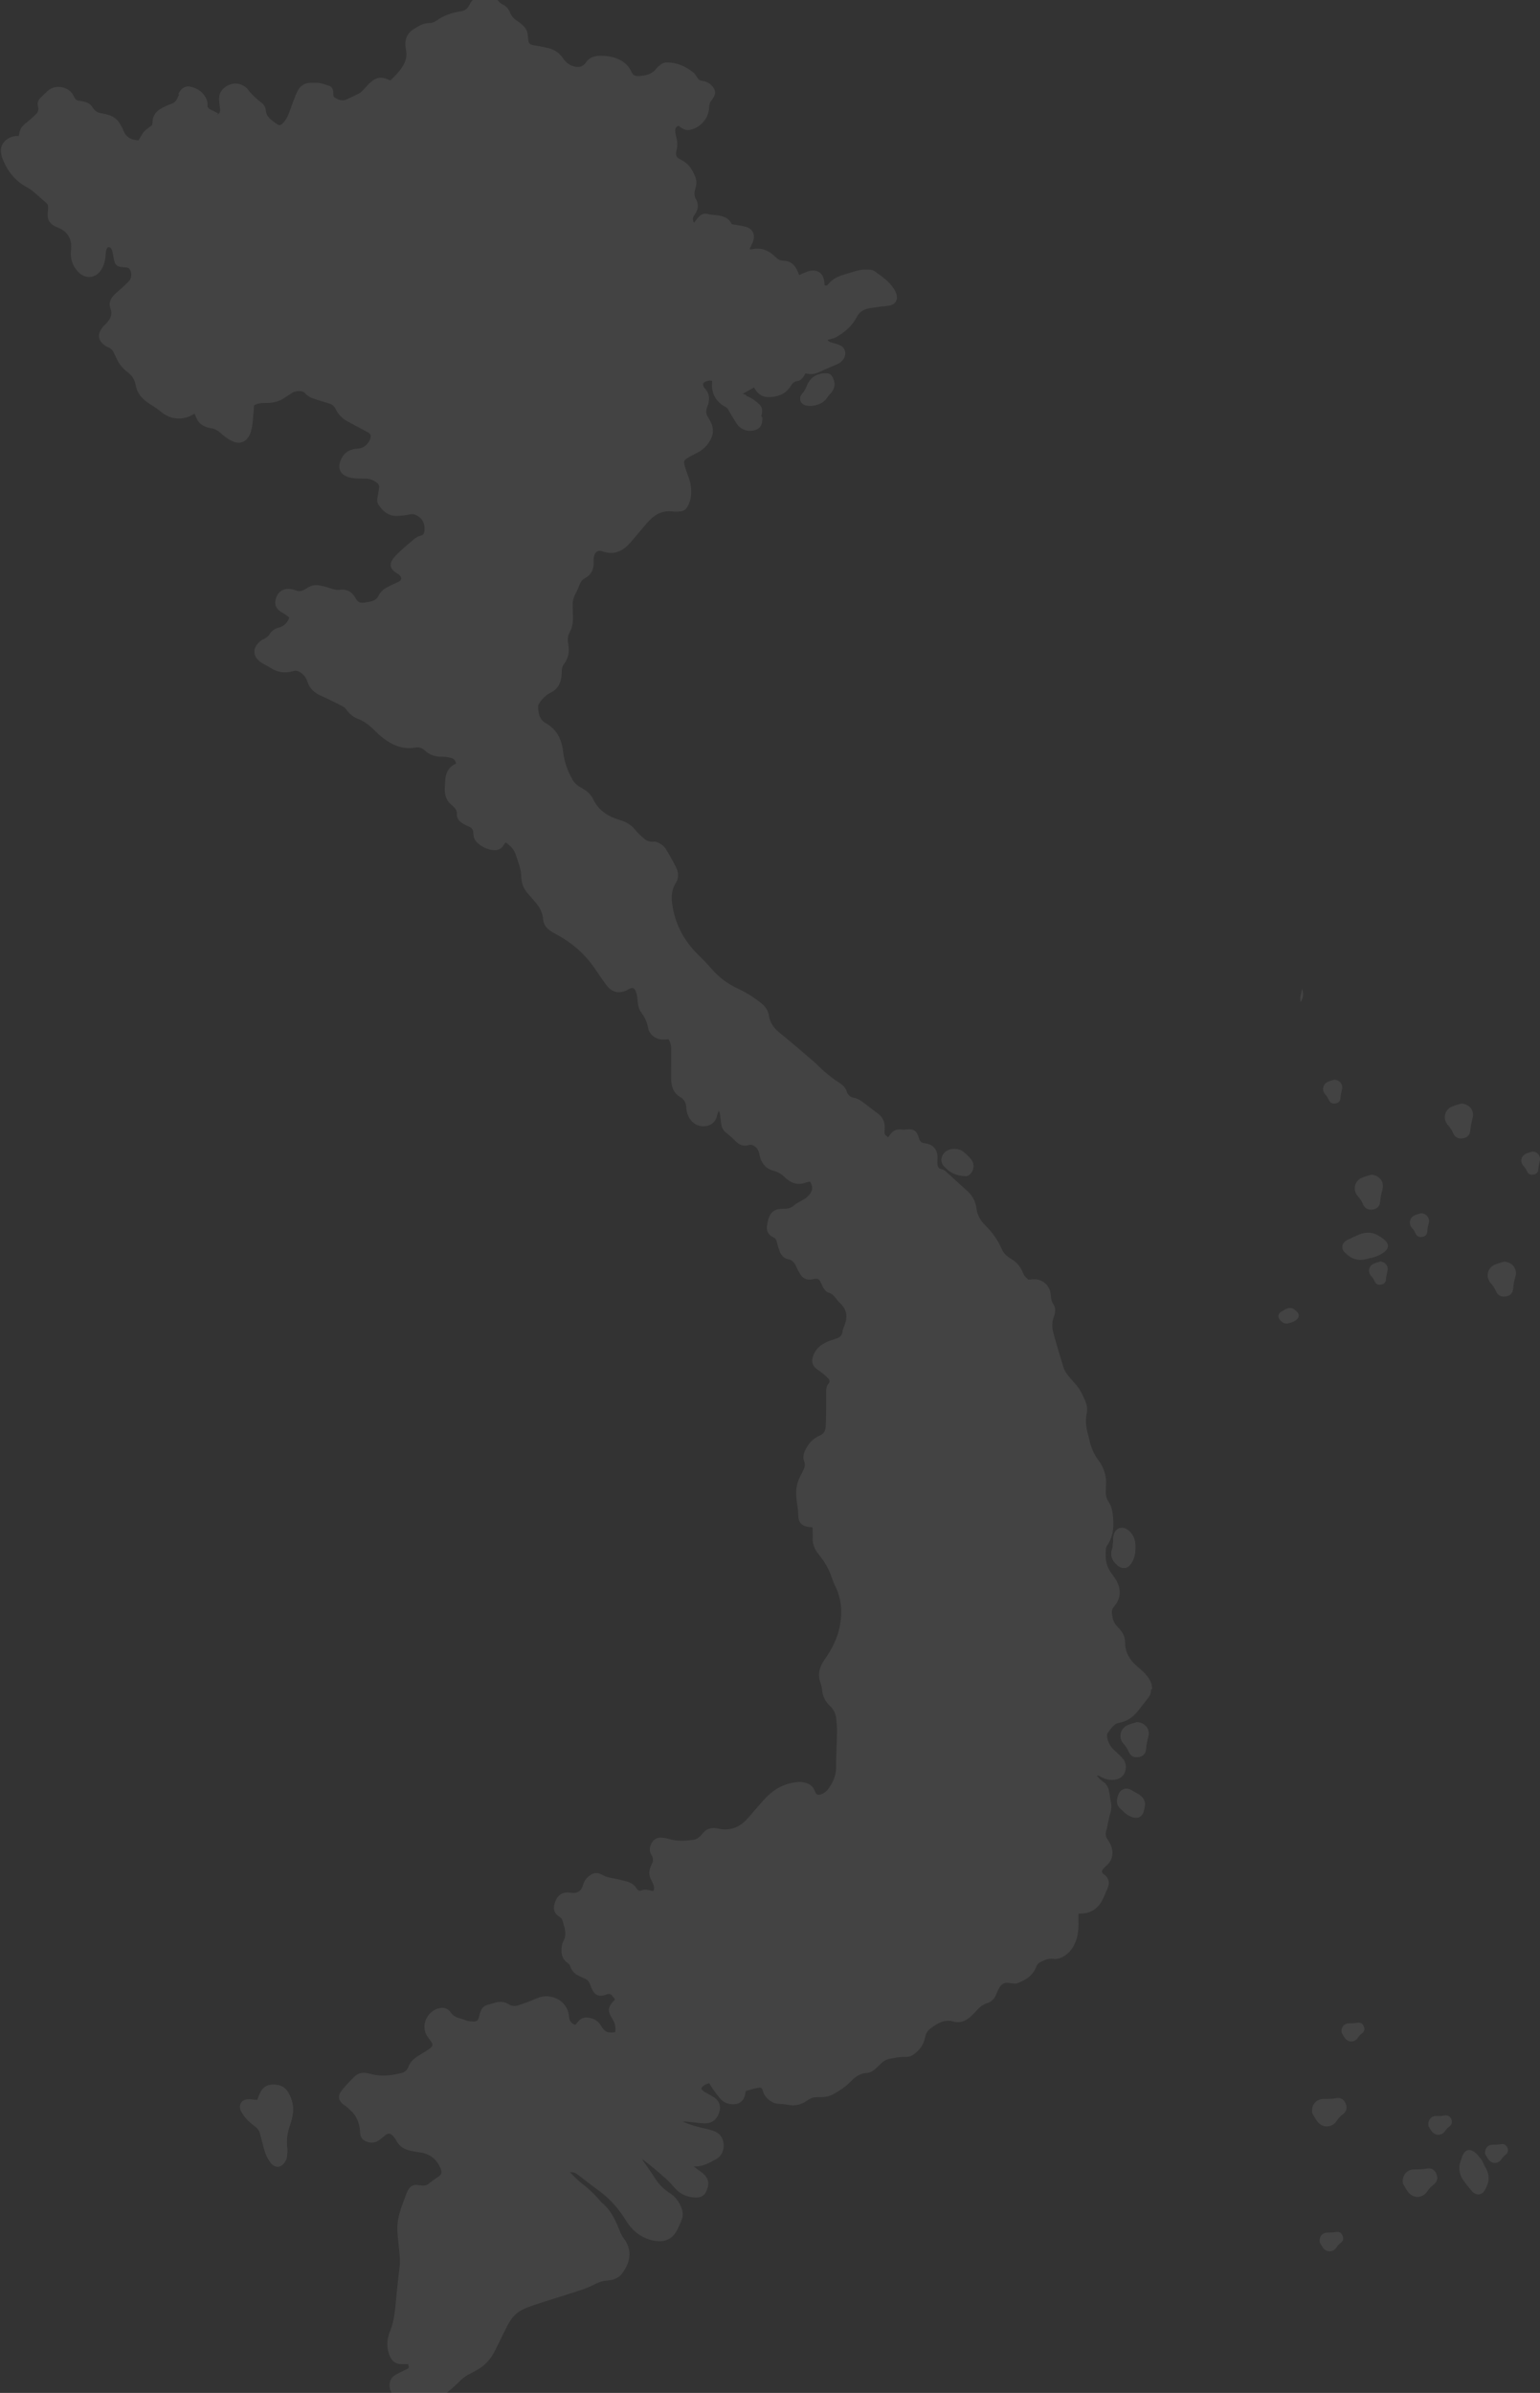 <?xml version="1.0" encoding="UTF-8"?>
<svg xmlns="http://www.w3.org/2000/svg" width="719" height="1117" viewBox="0 0 719 1117" fill="none">
  <rect x="0" y="0" width="719" height="1117" fill="#333333" stroke="none"/>
  <g opacity="0.08" clip-path="url(#clip0_144_1038)">
    <path d="M126.308 1009.42C124.69 1007.36 123.758 1004.9 123.12 1002.4C122.58 1000.24 121.992 998.133 121.452 995.974C121.06 994.503 120.226 993.374 119.049 992.54C116.988 991.019 115.026 989.302 113.555 987.095C113.064 986.408 112.623 985.623 112.329 984.887C111.446 982.434 112.819 980.177 115.468 979.981C116.939 979.883 118.46 980.128 120.128 980.226C120.52 979.196 120.863 978.362 121.207 977.479C122.286 975.026 123.954 973.259 126.799 973.112C129.889 972.916 132.685 973.652 134.402 976.497C136.413 979.784 137.296 983.366 136.609 987.193C136.315 989.057 135.726 990.97 135.089 992.786C134.009 995.975 133.666 999.164 134.058 1002.55C134.255 1004.02 134.058 1005.54 133.862 1007.01C133.764 1007.7 133.421 1008.39 133.077 1009.02C131.262 1012.02 128.417 1012.16 126.259 1009.47L126.308 1009.42Z" fill="white"></path>
    <path d="M96.779 49.544C96.779 49.838 96.779 50.133 96.779 50.427C92.315 48.219 87.802 46.061 83.241 43.951C83.486 43.51 83.731 43.068 83.977 42.675C85.203 40.811 86.969 40.026 89.176 40.566C92.511 41.4 95.013 43.264 96.387 46.453C96.779 47.385 96.877 48.563 96.779 49.593V49.544Z" fill="white"></path>
    <path d="M101.831 52.929C101.341 53.567 100.507 53.714 99.428 53.273C98.103 52.733 96.975 51.899 96.828 50.427C98.496 51.261 100.213 52.046 101.88 52.929H101.831Z" fill="white"></path>
    <path d="M388.931 176.709C390.108 179.31 389.569 181.566 387.754 183.627C387.165 184.314 386.576 184.903 386.135 185.638C384.467 188.092 381.867 189.269 378.14 189.465C377.6 189.367 376.766 189.367 376.03 189.171C373.578 188.386 372.793 185.786 374.51 183.872C375.491 182.793 376.128 181.616 376.668 180.242C378.189 176.317 381.279 174.305 385.448 174.256C387.459 174.256 388.097 174.845 388.98 176.709H388.931Z" fill="white"></path>
    <path d="M347.433 184.559C346.943 184.412 346.452 184.363 345.962 184.314C346.256 184.167 346.55 183.97 346.845 183.774C347.09 184.069 347.286 184.314 347.433 184.559Z" fill="white"></path>
    <path d="M440.631 544.272C438.767 542.163 439.405 538.974 441.858 537.355C444.065 535.834 447.793 535.981 449.902 537.796C450.981 538.679 451.913 539.612 452.845 540.593C453.826 541.672 454.464 542.948 454.464 544.469C454.366 547.216 452.453 549.031 450.834 548.982C445.978 548.835 443.035 546.971 440.68 544.272H440.631Z" fill="white"></path>
    <path d="M519.262 723.001C519.605 721.921 519.556 720.744 519.703 719.615C519.801 718.732 519.703 717.849 519.899 717.015C520.586 713.139 524.118 711.962 527.11 714.611C529.023 716.328 529.906 718.585 530.102 721.087C530.102 721.578 530.102 722.117 530.102 722.608C530.102 725.061 529.612 727.465 528.287 729.575C526.57 732.42 523.971 732.715 521.469 730.458C519.164 728.397 518.232 726.042 519.262 723.001Z" fill="white"></path>
    <path d="M534.516 842.807C534.369 843.641 534.222 844.475 534.026 845.309C533.29 847.909 531.622 848.989 528.974 848.302C527.845 848.007 526.766 847.37 525.785 846.683C525 846.192 524.412 845.407 523.725 844.818C520.978 842.611 521.125 840.256 522.401 837.263C523.431 835.006 526.08 834.319 528.238 835.644C529.366 836.38 530.641 836.969 531.77 837.705C533.535 838.882 534.664 840.452 534.566 842.758L534.516 842.807Z" fill="white"></path>
    <path d="M536.086 810.672C535.596 812.537 535.203 814.401 535.056 816.314C534.909 818.571 533.634 819.847 531.672 820.141C529.366 820.533 527.796 819.699 526.913 817.492C526.374 816.216 525.638 815.137 524.706 814.106C522.205 811.457 522.842 807.287 526.08 805.521C527.551 804.736 529.268 804.442 530.887 803.902C534.615 804.196 536.969 807.091 536.086 810.672Z" fill="white"></path>
    <path d="M96.436 46.453C95.062 43.264 92.561 41.351 89.225 40.566C87.018 40.026 85.252 40.811 84.026 42.675C83.731 43.117 83.535 43.559 83.29 43.951C87.803 46.061 92.364 48.219 96.828 50.427C96.828 50.133 96.828 49.887 96.828 49.544C96.926 48.514 96.828 47.336 96.436 46.404V46.453Z" fill="white"></path>
    <path d="M537.41 788.693C537.41 790.165 537.018 791.342 536.135 792.471C534.615 794.384 533.143 796.346 531.622 798.26C529.317 801.253 526.521 803.46 522.646 804.147C519.85 804.638 518.673 807.091 517.152 808.955C516.809 809.347 516.858 810.231 516.907 810.77C517.25 813.763 518.918 815.922 521.125 817.835C522.254 818.816 523.333 819.847 524.314 821.024C525.344 822.3 525.785 823.82 525.589 825.488C525.295 828.677 523.038 830.689 519.654 830.836C517.348 830.934 515.288 830.247 513.326 829.07C513.032 828.874 512.688 828.776 512.1 828.874C512.639 829.511 513.179 830.198 513.817 830.738C514.552 831.425 515.533 831.915 516.171 832.651C516.809 833.436 517.397 834.418 517.643 835.399C518.133 837.263 518.182 839.226 518.624 841.09C519.065 842.954 518.918 844.769 518.329 846.585C517.888 848.056 517.643 849.626 517.25 851.147C517.005 852.227 516.907 853.306 516.564 854.336C516.024 855.955 516.122 857.378 517.201 858.801C518.477 860.518 519.261 862.382 519.359 864.541C519.458 866.896 518.673 868.907 516.956 870.526C516.465 871.017 515.975 871.409 515.533 871.851C514.258 873.077 514.062 873.961 515.533 875.04C518.329 877.198 517.986 879.602 516.76 882.301C516.269 883.331 515.877 884.361 515.386 885.441C513.326 890.347 509.892 893.241 504.35 893.241C504.153 893.241 503.957 893.241 503.712 893.339C503.712 893.339 503.614 893.438 503.516 893.487C503.516 894.615 503.516 895.842 503.516 897.068C503.614 900.306 503.32 903.544 502.093 906.586C501.21 908.843 499.886 910.805 497.973 912.277C496.109 913.749 494.049 914.681 491.645 914.387C489.291 914.092 487.28 915.073 485.318 916.153C484.582 916.496 483.993 917.477 483.699 918.311C482.129 922.383 478.745 924.297 475.017 925.769C474.379 926.014 473.594 925.867 472.908 925.867C472.221 925.867 471.485 925.671 470.798 925.572C468.983 925.376 467.561 926.161 466.629 927.731C466.089 928.712 465.55 929.743 465.157 930.871C464.373 932.932 462.95 934.403 460.841 935.09C458.83 935.728 457.358 936.905 455.985 938.475C454.906 939.702 453.728 940.879 452.453 941.91C450.491 943.529 448.234 944.314 445.635 943.774C445.488 943.774 445.34 943.774 445.193 943.676C441.024 942.4 437.786 944.461 434.696 946.669C433.176 947.748 432.244 949.269 431.9 951.133C431.214 954.322 429.644 956.677 426.995 958.688C425.524 959.817 424.248 960.258 422.433 960.16C420.177 960.062 417.871 960.553 415.615 960.994C413.8 961.289 412.231 962.27 410.955 963.594C410.219 964.33 409.435 965.066 408.601 965.802C407.423 966.832 406.099 967.617 404.578 967.667C401.439 967.814 399.183 969.58 397.172 971.64C394.866 974.093 392.07 975.811 389.225 977.479C386.871 978.852 384.124 979.049 381.475 978.95C379.905 978.95 378.679 979.294 377.306 980.226C374.559 982.238 371.518 983.268 367.986 982.532C366.318 982.188 364.601 982.188 362.885 981.992C360.236 981.747 357.047 979.098 356.312 976.497C355.772 974.486 355.527 974.29 353.467 974.682C351.701 974.977 350.033 975.565 348.169 976.105C348.071 976.645 348.022 976.939 347.973 977.184C347.433 980.766 345.079 982.581 341.498 982.238C339.487 982.041 337.721 981.256 336.397 979.784C335.072 978.313 333.895 976.645 332.767 975.026C332.178 974.241 331.688 973.358 331.148 972.425C329.529 972.867 328.205 973.407 327.42 974.878C327.96 976.105 329.137 976.546 330.167 977.184C331.344 977.871 332.571 978.46 333.699 979.245C336.102 981.06 336.691 983.513 335.71 986.31C334.533 989.548 332.325 991.265 328.892 991.167C326.39 991.068 323.888 990.676 321.436 990.431C320.553 990.333 319.621 990.283 318.689 990.333C322.172 991.853 325.801 992.933 329.529 993.669C330.854 993.963 332.178 994.306 333.454 994.797C336.249 995.925 337.721 998.182 337.868 1001.13C337.966 1004.07 336.789 1006.57 334.189 1007.99C331.148 1009.61 328.058 1011.48 323.888 1011.28C324.722 1011.92 325.115 1012.21 325.507 1012.56C326.341 1013.15 327.175 1013.69 327.96 1014.32C330.854 1016.73 331.54 1019.43 329.529 1023.35C328.352 1025.61 326.096 1025.95 323.937 1025.75C320.749 1025.46 317.806 1024.33 315.55 1021.88C314.078 1020.31 312.705 1018.64 311.086 1017.17C307.407 1013.88 303.679 1010.69 299.608 1007.7C299.853 1007.99 300.049 1008.39 300.295 1008.73C301.913 1011.09 303.679 1013.39 305.151 1015.8C307.113 1019.08 309.614 1021.78 312.803 1023.79C315.108 1025.26 316.727 1027.37 317.855 1029.83C318.836 1032.03 319.13 1034.29 318.149 1036.5C317.315 1038.51 316.531 1040.52 315.353 1042.29C313.146 1045.53 309.958 1046.61 306.132 1046.07C300.049 1045.18 295.487 1041.75 292.348 1036.69C288.767 1030.81 284.353 1025.9 278.712 1021.93C276.652 1020.46 274.69 1018.93 272.678 1017.36C271.796 1016.68 270.913 1015.99 270.03 1015.3C268.951 1014.52 267.92 1013.83 266.056 1013.98C267.92 1015.79 269.441 1017.41 271.158 1018.84C271.305 1018.93 271.452 1019.13 271.648 1019.23C274.591 1021.44 277.24 1023.94 279.644 1026.69C280.036 1027.18 280.478 1027.72 280.919 1028.16C285.236 1031.64 287.394 1036.45 289.356 1041.4C289.847 1042.68 290.484 1043.91 291.318 1044.99C295.684 1050.82 293.869 1056.71 290.435 1061.27C288.62 1063.68 285.824 1064.46 282.979 1064.61C280.674 1064.76 278.81 1065.69 276.799 1066.72C274.493 1067.9 272.041 1068.73 269.539 1069.52C262.868 1071.72 256.148 1073.74 249.477 1075.94C241.285 1078.69 239.323 1080.46 235.546 1088.26C234.173 1091.05 232.75 1093.95 231.377 1096.75C229.317 1101.11 226.276 1104.55 221.959 1106.7C220.978 1107.2 220.095 1107.78 219.114 1108.23C217.152 1109.21 215.533 1110.58 214.013 1112.15C212.1 1114.06 209.99 1115.83 207.881 1117.55C205.625 1119.46 202.78 1119.66 199.935 1119.75C196.207 1119.9 192.528 1119.85 188.8 1119.9C186.985 1119.9 185.415 1119.41 183.993 1118.28C181.491 1116.27 180.854 1111.22 183.993 1109.01C185.759 1107.78 187.77 1107 189.683 1106.02C191.007 1105.33 191.056 1105.38 190.566 1103.56H187.672C184.876 1103.66 183.061 1102.29 181.982 1099.79C180.657 1096.7 180.51 1093.51 181.393 1090.32C181.54 1089.68 181.737 1089.04 182.031 1088.5C182.178 1088.16 182.325 1087.82 182.423 1087.42C183.748 1083.84 184.238 1080.11 184.631 1076.34C185.219 1070.45 185.759 1064.61 186.495 1058.77C186.985 1055.19 186.495 1051.76 186.151 1048.27C185.857 1045.48 185.514 1042.73 185.514 1039.93C185.514 1037.68 185.906 1035.32 186.544 1033.11C187.427 1029.92 188.702 1026.88 189.83 1023.79C190.075 1023.11 190.419 1022.52 190.811 1021.88C191.743 1020.46 193.068 1019.72 194.833 1019.92C195.618 1020.01 196.403 1020.16 197.188 1020.21C198.316 1020.31 199.248 1020.06 200.18 1019.33C201.455 1018.25 202.78 1017.32 204.153 1016.43C206.164 1015.16 206.557 1014.32 205.674 1012.16C204.104 1008.34 201.308 1005.84 197.286 1004.95C197.139 1004.95 196.992 1004.85 196.795 1004.85C195.079 1004.56 193.411 1004.36 191.694 1003.97C188.849 1003.33 186.446 1002.01 185.072 999.262C184.631 998.427 184.042 997.692 183.453 997.005C182.276 995.729 181.246 995.68 179.873 996.71C178.843 997.544 177.911 998.427 176.88 999.114C175.066 1000.34 173.103 1000.44 171.141 999.703C169.277 999.016 168.296 997.741 168.149 995.68C168.051 992.54 167.266 989.548 165.402 986.996C164.47 985.721 163.195 984.74 162.067 983.66C161.773 983.366 161.478 983.219 161.184 983.022C157.799 980.668 157.309 978.509 159.909 975.369C161.723 973.161 163.735 971.052 165.795 969.089C167.806 967.225 170.308 967.372 172.711 968.01C177.567 969.433 182.325 968.893 187.132 967.765C188.898 967.323 190.075 966.489 190.713 964.723C191.547 962.417 193.313 960.847 195.422 959.571C197.041 958.541 198.758 957.609 200.327 956.481C202.24 955.156 202.338 954.469 201.014 952.605C200.572 952.016 200.131 951.476 199.739 950.888C195.962 945.834 199.444 938.819 204.742 937.494C207.096 936.856 209.107 937.396 210.432 939.407C211.462 940.879 212.786 941.615 214.405 942.057C215.68 942.4 217.005 942.94 218.28 943.332C219.114 943.529 219.997 943.627 220.88 943.627C222.793 943.627 223.136 943.234 223.676 941.37C223.872 940.585 224.019 939.849 224.313 939.113C224.902 937.445 225.932 936.317 227.698 935.826C228.973 935.532 230.151 935.09 231.426 934.747C233.437 934.256 235.448 934.305 237.263 935.434C238.784 936.464 240.402 936.562 241.972 936.071C244.425 935.286 246.828 934.403 249.232 933.373C251.243 932.49 253.303 931.705 255.608 931.852C261.102 932.245 265.124 935.826 265.664 941.223C265.86 943.234 266.547 944.51 268.607 945.197C269.098 944.657 269.588 944.068 270.079 943.479C271.158 942.253 272.433 941.664 274.052 941.762C276.995 941.959 279.251 943.185 280.723 945.785C282.194 948.435 284.009 949.22 287.247 948.582C287.492 946.57 287.247 944.608 286.168 942.891C283.47 938.426 283.568 937.053 287.149 933.324C286.658 932.686 286.217 931.999 285.628 931.362C284.99 930.675 284.255 930.626 283.274 930.969C280.134 932.245 277.976 931.607 276.554 928.908C276.406 928.614 276.259 928.271 276.112 927.927C275.818 927.24 275.622 926.603 275.327 925.916C274.837 924.738 273.954 923.904 272.727 923.463C271.648 923.021 270.667 922.531 269.637 921.991C268.068 921.157 266.988 919.881 266.351 918.164C266.105 917.477 265.664 916.692 265.026 916.3C262.083 914.288 261.887 911.394 262.329 908.254C262.427 907.567 262.623 906.831 263.015 906.242C264.143 904.133 264.094 901.974 263.555 899.766C263.261 898.736 262.917 897.755 262.672 896.676C262.427 895.793 261.936 895.204 261.151 894.713C258.748 893.192 258.159 891.279 258.944 888.581C260.121 884.607 262.427 882.939 266.498 883.527C269.784 884.018 271.55 882.546 272.237 879.799C272.678 878.327 273.512 877.051 274.641 876.021C276.848 874.108 278.81 873.764 281.312 875.236C282.979 876.217 284.745 876.512 286.609 876.855C288.62 877.198 290.68 877.738 292.692 878.278C294.506 878.818 296.125 879.75 297.155 881.467C297.646 882.203 298.332 882.841 299.314 882.497C300.932 881.81 302.551 882.154 304.17 882.595C304.464 882.693 304.709 882.693 305.053 882.693C305.543 881.663 305.396 880.682 305.053 879.75C304.758 878.916 304.366 878.131 303.973 877.395C302.894 875.383 302.894 873.421 303.777 871.36C303.973 870.919 304.17 870.477 304.366 869.987C305.053 868.613 305.102 867.386 304.17 865.964C303.09 864.246 303.189 862.235 304.17 860.42C305.102 858.752 306.573 857.721 308.535 857.82C309.663 857.82 310.841 858.016 311.92 858.31C315.893 859.586 319.866 859.34 323.839 858.801C325.703 858.555 327.028 857.084 328.107 855.759C329.137 854.532 330.216 853.797 331.442 853.551C332.571 853.208 333.846 853.257 335.219 853.551C340.026 854.68 344.392 853.453 347.924 850.019C349.837 848.155 351.505 845.898 353.319 843.935C355.331 841.629 357.293 839.225 359.647 837.214C363.424 833.976 367.937 832.112 372.989 831.817C374.068 831.719 375.246 831.964 376.374 832.308C378.189 832.848 379.611 833.927 380.347 835.889C381.034 837.901 382.064 838.244 384.026 837.312C384.811 836.871 385.645 836.331 386.233 835.644C388.637 832.602 390.304 829.266 390.353 825.243C390.353 819.503 390.697 813.763 390.795 808.023C390.795 806.109 390.599 804.147 390.402 802.234C390.157 799.879 389.225 797.916 387.41 796.248C385.203 794.188 383.977 791.539 383.781 788.448C383.682 787.614 383.486 786.73 383.192 785.945C381.622 781.873 382.505 778.243 384.909 774.809C388.391 769.903 391.089 764.604 392.168 758.668C393.346 752.388 392.855 746.206 389.961 740.417C389.274 739.043 388.735 737.621 388.293 736.247C387.852 735.02 387.41 733.843 386.822 732.666C385.595 730.114 384.026 727.809 382.26 725.601C380.396 723.344 379.268 720.891 379.464 717.947C379.562 716.328 379.366 714.66 379.366 712.943C378.532 712.845 377.894 712.845 377.306 712.747C374.314 712.305 372.695 710.539 372.695 707.497C372.695 705.29 372.351 703.131 372.008 700.923C371.419 696.753 371.616 692.583 373.823 688.756C374.314 687.824 374.804 686.843 375.246 685.862C375.785 684.733 375.932 683.556 375.491 682.28C374.804 680.612 375.049 678.895 375.785 677.276C377.257 674.087 379.317 671.585 382.652 670.162C384.32 669.426 385.399 668.053 385.497 666.188C385.645 663.539 385.694 660.89 385.694 658.24C385.694 655.297 385.694 652.353 385.694 649.409C385.694 648.134 385.988 646.809 386.871 645.828C387.558 644.945 387.361 644.209 386.773 643.522C385.89 642.639 385.007 641.854 384.075 641.069C383.045 640.235 381.917 639.597 380.936 638.763C379.317 637.341 378.826 635.623 379.464 633.514C380.347 630.374 382.407 628.264 385.154 626.842C386.724 626.008 388.49 625.468 390.157 624.928C391.972 624.388 393.149 623.505 393.395 621.445C393.542 620.267 394.13 619.139 394.523 618.011C395.798 614.429 395.21 611.24 392.463 608.542C391.825 607.904 391.187 607.315 390.697 606.629C389.618 605.206 388.539 603.832 386.675 603.341C385.89 603.145 385.203 602.262 384.663 601.526C384.173 600.888 383.879 600.153 383.584 599.417C382.26 596.718 382.113 596.62 379.121 597.209C376.717 597.7 374.902 596.816 373.627 594.805C372.842 593.529 372.155 592.156 371.567 590.831C370.782 589.212 369.752 588.133 367.937 587.789C365.877 587.299 364.601 585.827 363.915 583.913C363.375 582.442 362.934 580.921 362.59 579.4C362.345 578.517 361.953 577.977 361.168 577.634C358.519 576.456 357.685 574.396 358.176 571.648C358.372 570.618 358.519 569.637 358.862 568.705C359.745 566.055 361.462 564.485 364.356 564.338C364.847 564.338 365.386 564.24 365.877 564.24C367.741 564.338 369.359 563.897 370.782 562.621C371.714 561.738 372.989 561.247 374.068 560.561C374.951 560.021 375.981 559.53 376.766 558.843C379.464 556.39 379.807 554.232 378.238 551.582C377.551 551.681 376.766 551.779 376.079 552.073C372.891 553.25 370.046 552.564 367.446 550.454C367.201 550.258 366.956 550.111 366.76 549.914C365.19 548.197 363.375 547.118 361.021 546.48C357.636 545.548 355.478 543.095 354.693 539.513C354.399 537.993 354.055 536.423 352.682 535.343C351.75 534.607 350.769 534.117 349.542 534.509C347.041 535.294 345.079 534.362 343.313 532.596C341.939 531.173 340.419 529.849 338.849 528.622C337.378 527.445 336.838 525.875 336.642 524.108C336.446 522.784 336.348 521.41 336.151 520.036C336.151 519.693 335.906 519.3 335.563 518.417C335.219 519.497 334.925 520.036 334.827 520.625C333.846 525.826 328.009 527.003 324.281 524.501C322.368 523.176 321.24 521.312 320.7 519.055C320.602 518.565 320.504 518.025 320.455 517.534C320.455 515.032 319.572 513.168 317.217 511.843C314.618 510.322 313.588 507.477 313.391 504.484C313.244 501.835 313.391 499.186 313.391 496.487C313.391 494.23 313.391 491.925 313.391 489.619C313.391 488.049 312.999 486.528 312.116 485.105C311.135 485.203 310.252 485.301 309.32 485.252C306.034 485.154 303.091 482.897 302.551 479.659C302.109 477.059 301.079 474.901 299.559 472.889C297.94 470.878 297.793 468.375 297.548 465.971C297.45 464.843 297.253 463.666 296.763 462.635C295.978 460.967 295.144 460.82 293.574 461.752C289.356 464.205 285.775 463.518 282.881 459.545C281.164 457.19 279.497 454.786 277.829 452.284C273.071 445.219 266.841 439.871 259.336 435.946C258.306 435.407 257.325 434.818 256.442 434.131C254.824 432.905 253.744 431.286 253.597 429.225C253.352 425.889 251.831 423.24 249.673 420.836C248.643 419.658 247.662 418.432 246.583 417.254C244.572 415.046 243.444 412.397 243.395 409.454C243.296 405.676 241.923 402.291 240.746 398.856C240.599 398.415 240.451 397.973 240.206 397.581C239.323 395.864 237.852 394.392 236.037 393.263C235.743 393.705 235.399 393.95 235.203 394.343C234.075 396.501 232.113 397.09 229.905 396.796C227.06 396.403 224.608 395.128 222.548 393.067C221.419 391.89 221.027 390.467 220.978 388.897C220.978 387.327 220.291 386.346 218.82 385.806C218.035 385.512 217.25 385.07 216.514 384.678C214.552 383.599 213.179 382.176 213.326 379.772C213.326 378.545 212.835 377.564 211.903 376.779C211.707 376.583 211.511 376.338 211.315 376.141C208.126 373.786 207.342 370.499 207.734 366.771C207.734 366.084 207.832 365.495 207.832 364.808C207.979 361.129 209.206 358.087 212.933 356.419C212.688 355.045 211.952 354.211 210.824 353.868C209.451 353.524 208.028 353.181 206.655 353.23C203.466 353.328 200.671 352.543 198.365 350.335C197.041 349.06 195.569 348.667 193.852 348.962C187.23 350.09 181.982 347.245 177.224 343.172C176.145 342.24 175.164 341.161 174.085 340.18C172.073 338.315 169.915 336.647 167.364 335.666C164.961 334.783 163.195 333.262 161.674 331.202C161.184 330.515 160.448 329.926 159.712 329.583C157.701 328.503 155.592 327.473 153.532 326.492C152.404 325.903 151.226 325.363 150.049 324.873C146.959 323.499 144.555 321.537 143.525 318.201C142.986 316.434 141.907 315.012 140.386 313.981C139.258 313.196 138.13 312.853 136.756 313.294C133.028 314.374 129.496 313.883 126.259 311.725C124.837 310.841 123.316 310.155 121.943 309.272C117.773 306.475 117.724 302.207 121.697 299.165C122.139 298.871 122.531 298.527 122.973 298.38C124.395 297.84 125.327 296.908 126.161 295.633C127.044 294.308 128.368 293.425 129.987 293.032C132.538 292.395 134.107 290.825 135.088 288.274C134.402 287.734 133.666 287.194 132.93 286.655C132.391 286.311 131.802 286.017 131.262 285.673C128.712 284.054 127.927 281.945 128.859 279.197C129.742 276.401 131.998 274.733 134.794 274.88C135.873 274.978 137.001 275.125 137.933 275.518C139.65 276.254 141.122 275.91 142.642 274.929C144.31 273.801 146.223 272.918 148.283 273.163C150.147 273.408 152.06 273.85 153.875 274.487C155.396 274.978 156.867 275.518 158.437 275.322C162.067 274.782 164.568 276.45 166.187 279.492C167.07 281.111 168.198 281.552 169.866 281.307C170.896 281.16 171.877 281.013 172.858 280.816C174.624 280.473 175.998 279.737 176.831 277.922C177.714 276.057 179.333 274.831 181.197 273.899C182.718 273.065 184.287 272.427 185.857 271.691C187.623 270.906 187.819 269.581 186.347 268.306C185.857 267.864 185.268 267.619 184.729 267.227C182.374 265.706 181.688 263.547 183.257 261.192C184.336 259.573 185.808 258.297 187.181 256.973C188.849 255.403 190.664 253.98 192.381 252.459C193.558 251.38 194.784 250.448 196.403 250.055C197.678 249.761 198.022 248.976 198.169 247.749C198.463 244.609 197.482 242.255 194.735 240.685C193.656 240.047 192.528 239.851 191.253 240.145C189.242 240.488 187.132 240.832 185.072 240.832C181.148 240.832 178.597 238.477 176.586 235.386C175.85 234.258 176.096 232.933 176.341 231.608C176.635 230.284 176.831 228.959 177.028 227.585C177.175 226.653 176.733 225.966 175.998 225.378C174.281 224.004 172.417 223.366 170.209 223.415C168.296 223.415 166.334 223.415 164.421 223.121C158.535 222.189 156.818 218.215 159.958 213.112C161.576 210.463 164.274 209.58 167.119 209.433C169.376 209.286 170.847 208.108 172.073 206.44C172.515 205.901 172.76 205.165 172.956 204.527C173.3 203.104 172.956 202.466 171.632 201.73C168.395 200.013 165.157 198.296 161.969 196.53C159.614 195.254 157.897 193.341 156.72 190.986C156.083 189.661 155.151 188.778 153.777 188.386C151.717 187.748 149.657 187.11 147.597 186.473C145.585 185.884 143.721 185.099 142.299 183.431C141.367 182.302 138.424 182.302 136.658 183.235C136.069 183.529 135.579 183.97 135.039 184.314C134.5 184.657 133.911 184.952 133.421 185.295C130.625 187.454 127.387 188.19 123.905 188.092C122.09 188.092 120.177 188.19 118.607 189.269C118.362 192.016 118.264 194.764 117.92 197.462C117.675 199.228 117.43 201.044 116.694 202.663C114.977 206.538 111.789 207.667 108.061 205.753C106.246 204.87 104.627 203.595 103.156 202.27C101.733 200.994 100.311 200.16 98.447 199.866C97.76 199.768 97.024 199.572 96.387 199.375C94.228 198.591 92.61 197.315 91.727 195.156C91.481 194.469 91.138 193.881 90.844 193.145C90.157 193.439 89.716 193.684 89.225 193.979C84.614 196.334 79.071 195.598 75.147 192.213C73.774 190.986 72.155 190.005 70.634 189.024C67.054 186.865 64.16 184.167 63.375 179.849C62.933 177.249 61.56 175.139 59.451 173.619C57.047 171.852 55.428 169.596 54.202 166.897C53.957 166.309 53.614 165.769 53.368 165.18C52.78 163.708 51.897 162.58 50.327 162.04C50.033 161.942 49.837 161.746 49.591 161.648C45.667 159.293 45.128 155.957 48.12 152.523C48.806 151.738 49.542 151.051 50.18 150.315C51.7 148.549 52.485 146.537 51.651 144.329C50.376 140.944 51.995 138.736 54.349 136.676C56.311 135.008 58.224 133.242 60.039 131.426C61.511 129.955 61.707 127.452 60.579 125.735C60.039 124.852 59.107 124.852 58.273 124.803C54.3 124.558 53.565 123.871 52.976 119.897C52.829 118.818 52.583 117.738 52.24 116.757C51.946 115.923 51.357 115.04 50.327 115.482C49.886 115.727 49.64 116.61 49.493 117.297C49.248 118.769 49.297 120.29 48.954 121.761C48.61 123.233 48.071 124.656 47.286 125.932C44.686 130.004 39.83 130.445 36.495 126.913C34.238 124.509 33.061 121.663 33.061 118.327C33.061 117.542 33.159 116.757 33.208 115.972C33.6 111.606 31.442 108.024 27.42 106.405C26.929 106.16 26.341 105.915 25.85 105.719C23.25 104.443 21.975 102.628 22.27 99.537C22.662 94.876 22.76 95.808 19.424 92.816C17.953 91.54 16.53 90.215 15.059 89.038C14.274 88.4 13.44 87.861 12.557 87.419C6.818 84.328 3.188 79.52 0.981 73.535C0.736 72.946 0.687 72.259 0.54 71.67C-0.343 67.059 3.434 63.87 7.309 63.526C7.75 63.526 8.192 63.526 8.682 63.526C8.78 63.134 8.976 62.79 8.976 62.447C9.32 60.239 10.448 58.669 12.214 57.345C13.833 56.118 15.304 54.745 16.727 53.371C17.757 52.34 18.198 51.163 17.757 49.642C17.266 48.072 17.855 46.65 19.032 45.521C20.062 44.491 21.092 43.51 22.171 42.528C25.948 38.947 32.668 40.517 34.483 45.03C35.023 46.306 35.808 46.993 37.181 47.042C37.672 47.042 38.162 47.287 38.653 47.336C40.615 47.631 42.233 48.465 43.264 50.182C44.245 51.85 45.716 52.684 47.629 52.929C48.316 53.027 49.052 53.224 49.738 53.371C52.731 54.058 54.987 55.677 56.36 58.424C56.802 59.258 57.292 60.043 57.636 60.926C58.862 64.262 61.462 65.293 64.65 65.538C65.533 64.066 66.269 62.594 67.299 61.368C68.378 60.239 69.751 59.405 71.076 58.375C71.076 58.081 71.076 57.688 71.174 57.345C71.174 54.548 72.449 52.34 74.804 50.918C76.423 49.937 78.237 49.102 80.052 48.465C81.377 47.974 82.211 47.189 82.75 45.963C83.044 45.276 83.437 44.491 83.829 43.804C88.342 45.913 92.904 48.072 97.368 50.28C97.515 51.752 98.643 52.586 99.967 53.126C101.047 53.567 101.929 53.42 102.371 52.782C102.665 52.39 102.861 51.752 102.763 50.967C102.665 49.838 102.469 48.71 102.371 47.582C101.929 44 103.205 41.596 106.295 39.928C109.042 38.456 112.279 38.751 114.781 40.762C115.075 41.008 115.37 41.253 115.566 41.498C117.381 44.098 119.686 46.061 122.09 47.974C122.384 48.219 122.629 48.465 122.875 48.661C123.561 49.446 124.003 50.378 124.101 51.457C124.101 51.703 124.101 51.948 124.199 52.144C124.738 55.137 127.338 56.413 129.447 58.032C130.281 58.62 131.311 58.424 131.998 57.59C132.832 56.609 133.715 55.578 134.205 54.45C135.285 52.095 136.02 49.642 136.952 47.189C137.639 45.472 138.228 43.657 139.16 42.087C139.307 41.792 139.503 41.547 139.699 41.253C141.024 39.487 142.888 38.653 145.242 38.653H145.733C146.861 38.653 148.038 38.554 149.117 38.751C150.638 39.045 152.158 39.536 153.63 40.026C154.905 40.468 155.445 41.498 155.592 42.823C155.69 43.902 155.347 45.129 156.524 45.717C158.045 46.551 159.712 47.287 161.429 46.551C163.538 45.668 165.599 44.687 167.659 43.608C168.493 43.166 169.13 42.479 169.768 41.792C170.602 41.008 171.289 40.075 172.122 39.241C174.673 36.739 176.831 35.66 180.069 36.69C180.756 36.886 181.442 37.181 182.227 37.573C182.767 37.083 183.306 36.494 183.846 35.954C184.729 35.12 185.514 34.286 186.249 33.354C187.672 31.686 188.849 29.822 189.487 27.565C189.928 25.995 189.732 24.425 189.487 22.855C188.8 19.028 189.683 15.79 193.215 13.534C195.569 12.062 197.776 10.688 200.72 10.737C201.799 10.737 202.976 10.246 203.908 9.56C207.243 7.156 211.02 5.929 215.043 5.291C216.907 4.997 218.231 4.212 219.114 2.348C220.487 -0.596 223.038 -2.362 226.177 -3.098C228.826 -3.736 230.445 -3.098 231.818 -0.743C232.554 0.483 233.437 1.465 234.663 2.053C236.282 2.838 237.459 4.114 238.097 5.782C238.784 7.548 239.961 8.824 241.531 9.805C242.217 10.246 242.806 10.688 243.395 11.228C245.259 12.65 246.387 14.466 246.436 16.919C246.436 17.213 246.534 17.458 246.534 17.802C246.828 20.598 247.123 20.794 249.918 21.236C252.126 21.579 254.284 22.021 256.393 22.561C259.042 23.297 261.2 24.768 262.77 27.074C264.045 28.988 265.664 30.361 267.969 30.999C269.932 31.539 271.648 31.343 273.071 29.773C273.169 29.674 273.316 29.527 273.365 29.429C275.229 26.535 278.074 25.897 281.213 26.044C284.108 26.142 286.903 26.633 289.503 28.006C291.956 29.282 293.82 31.195 294.899 33.697C295.586 35.169 296.469 35.513 297.891 35.513C301.276 35.414 304.317 34.777 306.524 31.931C307.015 31.293 307.603 30.803 308.241 30.312C309.173 29.527 310.301 29.086 311.625 29.135C316.236 29.233 320.259 30.999 323.79 33.943C324.526 34.581 325.066 35.414 325.605 36.298C326.096 37.181 326.684 37.524 327.616 37.671C329.677 37.966 331.442 38.8 332.767 40.468C334.042 42.038 334.238 43.657 333.159 45.423C332.865 45.913 332.571 46.404 332.227 46.846C331.393 47.778 331.148 48.808 331.099 50.035C330.952 54.843 327.518 59.16 322.858 60.435C320.602 61.073 319.474 60.73 316.776 58.718C315.55 59.111 315.157 60.043 315.255 61.221C315.255 62.104 315.501 63.036 315.746 63.968C316.285 65.979 316.384 67.893 315.893 69.904C315.255 72.701 315.599 73.437 318.198 74.712C321.583 76.429 323.398 79.373 324.673 82.709C325.36 84.426 325.213 86.242 324.673 88.008C324.134 89.676 323.987 91.393 324.918 92.963C326.39 95.514 325.949 97.918 324.33 100.224C323.545 101.303 323.005 102.431 324.036 103.952C324.722 103.069 325.311 102.333 325.9 101.597C327.175 100.077 328.597 99.39 330.608 99.929C332.08 100.322 333.601 100.322 335.072 100.518C337.868 100.911 340.419 101.843 341.596 104.639C343.705 104.983 345.716 105.326 347.629 105.719C351.259 106.553 352.731 109.153 351.603 112.685C351.161 113.863 350.523 114.991 349.935 116.316C350.425 116.316 350.818 116.414 351.21 116.316C355.576 115.384 359.108 117.003 362.1 119.995C363.179 121.075 364.16 121.663 365.779 121.712C368.673 121.712 370.782 123.282 372.057 125.883C372.401 126.618 372.744 127.452 373.136 128.434C373.97 128.041 374.706 127.649 375.491 127.354C376.57 126.962 377.6 126.471 378.728 126.324C382.113 125.932 384.32 127.796 384.811 131.23C384.909 131.868 384.909 132.506 384.958 133.094C385.89 133.585 386.429 133.094 386.871 132.457C388.637 130.347 390.991 129.121 393.542 128.336C396.093 127.6 398.594 126.717 401.145 126.128C402.665 125.784 404.333 125.833 405.854 125.883C406.737 125.883 407.767 126.177 408.503 126.717C411.74 129.071 415.125 131.279 417.283 134.763C417.773 135.449 418.166 136.234 418.46 137.019C419.392 139.865 418.166 142.073 415.223 142.661C413.947 142.907 412.672 142.956 411.397 143.103C409.386 143.397 407.423 143.593 405.461 143.986C403.058 144.477 401.096 145.801 399.968 148.058C397.76 152.277 394.278 155.221 390.206 157.478C389.127 158.066 387.803 158.214 386.429 158.606C386.675 159.391 387.508 159.685 388.391 159.931C389.274 160.225 390.206 160.421 391.04 160.716C392.855 161.304 394.327 162.335 394.621 164.346C394.915 166.358 393.787 167.928 392.365 169.154C391.678 169.743 390.746 170.037 389.912 170.43C387.901 171.313 385.792 172.098 383.83 173.079C380.347 174.698 379.17 174.943 376.079 174.305C375.785 174.796 375.442 175.385 375.098 175.875C374.412 176.906 373.578 177.691 372.401 177.838C370.831 178.034 369.997 178.917 369.212 180.095C367.005 183.823 363.522 185.148 359.451 185.393C356.459 185.54 354.153 184.314 352.584 181.763C352.387 181.37 352.093 181.076 351.995 180.88C350.376 181.812 348.807 182.695 347.482 183.431C347.188 183.627 346.845 183.823 346.599 183.97C347.09 183.97 347.629 184.069 348.071 184.216C350.769 187.797 353.418 191.379 355.968 195.009C355.968 195.451 355.87 195.892 355.87 196.383C355.772 198.787 354.448 200.357 352.044 200.896C348.61 201.681 345.471 200.308 343.607 197.266C342.332 195.254 341.204 193.292 340.026 191.28C339.928 191.133 339.83 190.986 339.732 190.79C339.536 190.495 339.193 190.201 338.849 190.005C338.702 189.907 338.555 189.858 338.408 189.76C338.31 189.76 338.261 189.661 338.211 189.661C337.819 189.465 337.476 189.22 337.132 188.975C337.034 188.975 336.936 188.876 336.838 188.778C336.495 188.484 336.151 188.239 335.857 187.944C335.465 187.601 335.17 187.257 334.827 186.865C334.435 186.374 334.14 185.982 333.895 185.442C333.65 185.099 333.453 184.755 333.306 184.363C332.62 182.744 332.276 180.929 332.423 179.015C332.423 178.623 332.423 178.279 332.522 177.838C331.05 177.298 329.873 177.936 328.695 178.525C328.401 178.672 328.205 179.261 328.254 179.604C328.352 180.242 328.646 180.88 329.088 181.321C331.54 183.921 331.393 187.012 330.216 189.907C329.529 191.673 329.529 193.096 330.461 194.568C330.952 195.303 331.344 196.088 331.737 196.824C333.355 199.915 333.208 202.908 331.393 205.852C330.02 208.157 328.107 210.022 325.703 211.248C324.183 212.082 322.613 212.818 321.142 213.701C319.327 214.781 319.081 215.32 319.67 217.43C320.16 219.245 320.896 221.06 321.534 222.925C322.711 226.31 323.153 229.793 322.27 233.276C322.172 233.718 322.024 234.11 321.877 234.552C320.602 238.035 319.278 238.918 315.599 238.82C315.353 238.82 315.108 238.82 314.912 238.82C314.765 238.82 314.618 238.82 314.52 238.82C310.007 238.084 306.328 239.703 303.238 242.892C301.423 244.757 299.853 246.817 298.136 248.78C296.567 250.595 295.046 252.557 293.378 254.274C289.994 257.709 286.021 259.131 281.262 257.365C279.497 256.678 278.074 257.463 277.486 259.181C277.191 260.162 277.044 261.29 277.142 262.369C277.289 265.706 276.112 268.257 273.169 269.876C271.796 270.612 271.011 271.691 270.52 273.114C270.03 274.389 269.49 275.665 268.852 276.842C267.675 278.903 267.234 281.111 267.381 283.466C267.479 284.692 267.381 285.919 267.479 287.145C267.675 289.942 267.381 292.689 265.909 295.24C264.879 297.055 265.026 299.165 265.37 301.127C265.86 304.316 265.37 307.26 263.359 309.909C262.525 310.989 262.23 312.166 262.279 313.54C262.279 314.668 262.181 315.797 261.936 316.925C261.397 319.721 259.876 321.929 257.227 323.254C255.658 323.99 254.333 325.069 253.254 326.345C252.763 326.835 252.371 327.375 251.979 327.964C251.635 328.454 251.243 329.092 251.243 329.681C251.243 332.772 251.831 335.961 254.775 337.531C260.072 340.523 262.279 345.282 262.917 350.924C263.211 353.819 263.947 356.517 264.977 359.117C265.664 360.932 266.596 362.699 267.577 364.416C268.068 365.25 268.852 365.937 269.588 366.574C270.471 367.261 271.55 367.801 272.531 368.39C274.542 369.616 276.112 371.235 277.093 373.345C279.595 378.398 283.96 381.146 289.16 382.715C292.152 383.599 294.703 384.923 296.616 387.425C297.548 388.603 298.676 389.633 299.804 390.663C301.276 392.135 302.845 393.116 305.102 392.871C306.181 392.773 307.358 393.263 308.29 393.852C309.32 394.49 310.301 395.324 310.89 396.354C312.557 399.102 314.176 401.898 315.599 404.793C316.825 407.197 317.021 409.895 315.501 412.201C313.293 415.733 313.391 419.462 314.029 423.24C315.501 431.923 319.572 439.381 325.801 445.513C327.813 447.476 329.775 449.438 331.59 451.548C335.072 455.669 339.143 458.956 344.049 461.262C348.022 463.077 351.652 465.334 355.036 467.983C357.047 469.553 358.519 471.368 358.96 473.919C359.451 477.206 361.119 479.708 363.669 481.818C369.359 486.43 374.902 491.238 380.445 495.997C382.064 497.419 383.486 499.038 385.154 500.412C387.165 502.08 389.274 503.797 391.482 505.171C393.248 506.299 394.719 507.526 395.357 509.586C395.847 511.206 397.025 512.138 398.741 512.432C399.82 512.677 400.949 513.119 401.832 513.757C404.529 515.67 407.08 517.78 409.729 519.693C412.427 521.606 413.31 524.207 413.015 527.396C412.917 528.671 412.868 529.211 413.359 529.75C413.604 530.094 414.045 530.437 414.683 530.879C415.076 530.29 415.468 529.75 415.909 529.211C417.087 527.641 418.705 527.052 420.618 527.248C421.452 527.346 422.286 527.346 423.12 527.248C426.456 526.758 428.123 527.886 428.957 531.075C429.35 532.645 430.036 533.479 431.802 533.675C435.873 534.166 437.934 536.864 437.688 540.985C437.688 541.77 437.59 542.604 437.688 543.34C437.786 544.567 438.13 545.548 439.65 545.744C440.337 545.842 441.122 546.382 441.662 546.922C444.948 549.816 448.136 552.858 451.423 555.753C454.023 558.009 455.543 560.904 455.936 564.289C456.328 567.478 457.947 569.98 460.105 572.09C463.342 575.279 465.942 578.958 467.757 583.178C468.64 585.14 470.21 586.563 472.025 587.593C472.025 587.593 472.123 587.691 472.172 587.691C475.017 589.31 476.684 591.763 477.862 594.756C478.254 595.786 479.333 596.522 480.069 597.356C480.952 597.258 481.639 597.209 482.325 597.16C486.593 596.865 490.174 599.956 490.566 604.225C490.713 605.844 490.811 607.365 491.841 608.885C493.117 610.701 492.675 613.056 491.94 614.92C490.959 617.618 491.204 620.218 491.94 622.721C493.362 627.921 494.932 633.023 496.501 638.224C497.188 640.382 498.611 642.099 500.082 643.768C501.357 645.288 502.829 646.76 503.908 648.428C505.085 650.244 505.968 652.304 506.851 654.365C507.538 656.082 507.734 657.946 507.342 659.859C506.655 663.097 507.048 666.286 507.93 669.426C508.176 670.26 508.372 671.045 508.568 671.928C509.353 675.51 510.628 678.748 512.885 681.691C515.386 685.077 516.662 688.903 516.367 693.172C516.269 694.153 516.367 695.183 516.269 696.164C516.171 697.98 516.613 699.599 517.692 701.218C519.163 703.425 519.458 706.075 519.703 708.626C520.095 713.139 519.605 717.555 516.907 721.431C516.613 721.921 516.367 722.51 516.318 723.05C516.171 725.699 516.024 728.348 517.005 730.899C517.545 732.273 518.28 733.598 519.212 734.824C521.027 737.228 522.646 739.73 522.793 742.968C522.891 745.274 522.106 747.335 520.733 749.15C519.948 750.229 519.016 751.112 519.114 752.535C519.31 754.645 519.556 756.705 520.929 758.422C521.518 759.158 522.155 759.845 522.793 760.532C524.412 762.298 525.295 764.359 525.295 766.763C525.295 770.982 527.11 774.367 530.151 777.164C531.524 778.439 532.996 779.568 534.32 780.941C536.282 783.002 537.901 785.308 537.901 788.3L537.41 788.693Z" fill="white"></path>
    <path d="M355.625 193.341C355.527 194.028 355.38 194.666 355.331 195.353C352.78 191.722 350.131 188.141 347.433 184.559C350.131 185.099 352.486 186.816 354.693 188.926C355.968 190.201 355.968 191.722 355.674 193.341H355.625Z" fill="white"></path>
    <path d="M136.658 987.193C136.364 989.057 135.775 990.97 135.138 992.786C134.058 995.975 133.715 999.164 134.107 1002.55C134.304 1004.02 134.107 1005.54 133.911 1007.01C133.813 1007.7 133.47 1008.39 133.126 1009.02C131.312 1012.02 128.467 1012.16 126.308 1009.47C124.69 1007.41 123.758 1004.95 123.12 1002.45C122.58 1000.29 121.992 998.182 121.452 996.024C121.06 994.552 120.226 993.423 119.049 992.589C116.988 991.068 115.026 989.351 113.555 987.144C113.064 986.457 112.623 985.672 112.329 984.936C111.446 982.483 112.819 980.226 115.468 980.03C116.939 979.932 118.46 980.177 120.128 980.275C120.52 979.245 120.863 978.411 121.207 977.528C122.286 975.075 123.954 973.309 126.799 973.161C129.889 972.965 132.685 973.701 134.402 976.547C136.413 979.834 137.296 983.415 136.609 987.242L136.658 987.193Z" fill="white"></path>
    <path d="M387.754 183.627C387.165 184.314 386.576 184.903 386.135 185.638C384.467 188.092 381.867 189.269 378.14 189.465C377.6 189.367 376.766 189.367 376.03 189.171C373.578 188.386 372.793 185.786 374.51 183.872C375.491 182.793 376.128 181.616 376.668 180.242C378.189 176.317 381.279 174.305 385.448 174.256C387.459 174.256 388.097 174.845 388.98 176.709C390.157 179.31 389.618 181.566 387.803 183.627H387.754Z" fill="white"></path>
    <path d="M530.102 721.087C530.102 721.578 530.102 722.117 530.102 722.608C530.102 725.061 529.612 727.465 528.287 729.575C526.57 732.42 523.971 732.715 521.469 730.458C519.164 728.397 518.232 726.042 519.262 723.001C519.605 721.921 519.556 720.744 519.703 719.615C519.801 718.732 519.703 717.849 519.899 717.015C520.586 713.139 524.118 711.962 527.11 714.611C529.023 716.328 529.906 718.585 530.102 721.087Z" fill="white"></path>
    <path d="M536.086 810.672C535.595 812.537 535.203 814.401 535.056 816.314C534.909 818.571 533.633 819.847 531.671 820.141C529.366 820.533 527.796 819.699 526.913 817.492C526.374 816.216 525.638 815.137 524.706 814.106C522.204 811.457 522.842 807.287 526.079 805.521C527.551 804.736 529.268 804.442 530.886 803.902C534.614 804.196 536.969 807.091 536.086 810.672Z" fill="white"></path>
    <path d="M454.464 544.469C454.366 547.216 452.453 549.031 450.834 548.982C445.978 548.835 443.035 546.971 440.681 544.272C438.817 542.163 439.454 538.974 441.907 537.355C444.114 535.834 447.842 535.981 449.951 537.796C451.03 538.679 451.962 539.612 452.894 540.593C453.875 541.672 454.513 542.948 454.513 544.469H454.464Z" fill="white"></path>
    <path d="M534.516 842.807C534.369 843.641 534.222 844.475 534.026 845.309C533.29 847.909 531.622 848.989 528.974 848.302C527.845 848.007 526.766 847.37 525.785 846.683C525 846.192 524.412 845.407 523.725 844.818C520.978 842.611 521.125 840.256 522.401 837.263C523.431 835.006 526.08 834.319 528.238 835.644C529.366 836.38 530.641 836.969 531.77 837.705C533.535 838.882 534.664 840.452 534.566 842.758L534.516 842.807Z" fill="white"></path>
    <path d="M607.309 467.689C608.536 465.677 608.781 463.617 607.751 461.458C607.898 463.518 606.475 465.53 607.309 467.689Z" fill="white"></path>
    <path d="M636.25 561.934C637.182 564.142 638.702 564.927 641.008 564.584C643.019 564.289 644.245 563.014 644.392 560.757C644.539 558.794 644.981 556.979 645.471 555.115C646.354 551.533 643.951 548.59 640.223 548.344C638.604 548.884 636.887 549.228 635.416 549.963C632.178 551.681 631.541 555.851 634.091 558.549C635.023 559.579 635.71 560.659 636.299 561.934H636.25Z" fill="white"></path>
    <path d="M702.273 588.918C700.654 589.457 698.938 589.801 697.466 590.537C694.229 592.303 693.591 596.424 696.142 599.122C697.074 600.153 697.76 601.232 698.349 602.508C699.281 604.715 700.802 605.549 703.107 605.157C705.118 604.862 706.344 603.587 706.492 601.33C706.639 599.417 707.031 597.552 707.571 595.688C708.454 592.107 706.05 589.212 702.322 588.918H702.273Z" fill="white"></path>
    <path d="M682.26 515.13C680.641 515.621 678.925 516.013 677.453 516.749C674.216 518.467 673.578 522.637 676.129 525.335C677.061 526.365 677.747 527.396 678.336 528.72C679.268 530.928 680.789 531.713 683.094 531.32C685.105 531.026 686.331 529.75 686.479 527.543C686.626 525.58 687.067 523.765 687.558 521.852C688.441 518.27 686.037 515.376 682.309 515.13H682.26Z" fill="white"></path>
    <path d="M663.522 566.301C662.394 566.693 661.217 566.889 660.236 567.429C658.029 568.606 657.587 571.452 659.304 573.316C659.991 574.003 660.432 574.739 660.776 575.573C661.462 577.094 662.492 577.634 664.062 577.388C665.386 577.143 666.269 576.309 666.367 574.788C666.466 573.464 666.711 572.188 667.054 570.912C667.692 568.508 665.975 566.497 663.473 566.301H663.522Z" fill="white"></path>
    <path d="M623.006 503.994C621.927 504.337 620.749 504.582 619.719 505.073C617.512 506.299 617.071 509.096 618.787 510.96C619.474 511.647 619.916 512.432 620.308 513.266C620.946 514.787 621.976 515.327 623.545 515.081C624.919 514.885 625.753 514.002 625.851 512.481C625.949 511.156 626.243 509.881 626.538 508.605C627.175 506.201 625.508 504.141 622.957 503.994H623.006Z" fill="white"></path>
    <path d="M644.294 588.918C643.215 589.261 642.087 589.506 641.106 589.997C638.948 591.175 638.506 593.922 640.223 595.688C640.861 596.375 641.302 597.062 641.695 597.896C642.332 599.368 643.313 599.907 644.883 599.662C646.158 599.417 647.041 598.583 647.09 597.111C647.188 595.835 647.483 594.609 647.777 593.333C648.366 590.978 646.747 589.016 644.294 588.82V588.918Z" fill="white"></path>
    <path d="M715.419 537.551C714.34 537.894 713.212 538.091 712.231 538.63C710.023 539.808 709.631 542.555 711.348 544.321C711.986 545.008 712.427 545.695 712.819 546.529C713.457 548.001 714.438 548.541 716.008 548.295C717.332 548.05 718.166 547.216 718.215 545.744C718.313 544.469 718.607 543.242 718.902 541.966C719.49 539.612 717.872 537.649 715.419 537.502V537.551Z" fill="white"></path>
    <path d="M645.618 578.124C644.735 577.437 643.705 576.898 642.724 576.309C639.83 574.984 637.083 575.23 634.484 576.309C632.816 576.947 631.295 577.83 629.628 578.517C626.586 579.792 625.703 582.638 628.009 584.797C630.952 587.593 633.944 588.918 638.506 587.544C639.732 587.201 641.106 587.102 642.234 586.612C643.705 586.023 645.226 585.336 646.305 584.453C648.856 582.393 648.512 580.234 645.618 578.124Z" fill="white"></path>
    <path d="M604.072 611.044C602.796 610.308 601.57 610.455 600.393 611.044C599.608 611.387 598.921 611.927 598.186 612.32C596.812 613.056 596.42 614.724 597.45 615.95C598.774 617.569 600.099 618.305 602.159 617.52C602.698 617.324 603.287 617.226 603.777 616.98C604.464 616.686 605.151 616.294 605.641 615.705C606.721 614.527 606.623 613.301 605.347 612.123C604.955 611.731 604.464 611.437 604.023 611.044H604.072Z" fill="white"></path>
    <path d="M669.163 1019.92C671.076 1018.44 671.469 1016.78 670.586 1014.67C669.801 1012.8 668.281 1011.87 666.073 1012.31C664.16 1012.66 662.247 1012.66 660.334 1012.66C656.655 1012.66 654.35 1015.7 655.037 1019.38C655.969 1020.8 656.655 1022.42 657.784 1023.64C660.236 1026.39 664.405 1026 666.417 1022.86C667.201 1021.68 668.084 1020.75 669.163 1019.92Z" fill="white"></path>
    <path d="M612.705 986.506C613.588 987.929 614.324 989.548 615.452 990.774C617.904 993.522 622.074 993.129 624.085 989.989C624.87 988.812 625.704 987.88 626.832 987.046C628.745 985.623 629.137 983.906 628.205 981.796C627.421 979.932 625.9 979 623.693 979.441C621.78 979.785 619.867 979.785 617.954 979.785C614.275 979.785 612.018 982.826 612.705 986.506Z" fill="white"></path>
    <path d="M666.858 992.344C667.496 993.374 667.986 994.454 668.771 995.239C670.439 997.103 673.333 996.858 674.706 994.748C675.197 993.963 675.785 993.325 676.57 992.737C677.895 991.706 678.189 990.578 677.551 989.106C677.012 987.879 675.982 987.242 674.461 987.487C673.137 987.732 671.861 987.781 670.537 987.732C668.035 987.732 666.515 989.842 666.907 992.295L666.858 992.344Z" fill="white"></path>
    <path d="M616.139 1046.7C616.727 1047.68 617.267 1048.76 618.003 1049.65C619.719 1051.51 622.564 1051.27 623.938 1049.16C624.477 1048.32 625.066 1047.68 625.802 1047.1C627.126 1046.11 627.421 1044.99 626.783 1043.51C626.243 1042.24 625.213 1041.6 623.742 1041.9C622.417 1042.14 621.093 1042.14 619.818 1042.14C617.316 1042.14 615.746 1044.2 616.188 1046.7H616.139Z" fill="white"></path>
    <path d="M693.444 1005.59C694.033 1006.52 694.572 1007.6 695.259 1008.44C696.927 1010.25 699.674 1010.01 700.998 1007.9C701.489 1007.11 702.077 1006.52 702.813 1005.93C704.088 1005 704.334 1003.87 703.745 1002.45C703.205 1001.27 702.224 1000.64 700.753 1000.88C699.477 1001.13 698.251 1001.13 696.927 1001.13C694.523 1001.13 693.003 1003.14 693.395 1005.59H693.444Z" fill="white"></path>
    <path d="M626.44 948.925C627.028 949.857 627.519 950.937 628.206 951.722C629.873 953.586 632.62 953.292 633.945 951.231C634.435 950.446 635.024 949.857 635.759 949.269C637.035 948.337 637.28 947.208 636.691 945.785C636.152 944.559 635.171 943.97 633.699 944.216C632.424 944.461 631.198 944.461 629.873 944.461C627.47 944.461 625.949 946.472 626.391 948.925H626.44Z" fill="white"></path>
    <path d="M682.603 1006.92C682.162 1007.95 681.868 1009.07 681.524 1010.15C680.936 1013.29 681.819 1015.89 683.486 1018.15C684.516 1019.62 685.694 1020.9 686.773 1022.32C688.735 1024.97 691.678 1025.12 693.248 1022.32C695.259 1018.79 695.847 1015.55 693.395 1011.48C692.757 1010.4 692.316 1009.07 691.629 1008.09C690.697 1006.82 689.667 1005.54 688.539 1004.66C685.89 1002.7 683.879 1003.53 682.554 1006.82L682.603 1006.92Z" fill="white"></path>
  </g>
  <defs>
    <clipPath id="clip0_144_1038">
      <rect width="719" height="1123" fill="white" transform="translate(0 -3)"></rect>
    </clipPath>
  </defs>
</svg>
